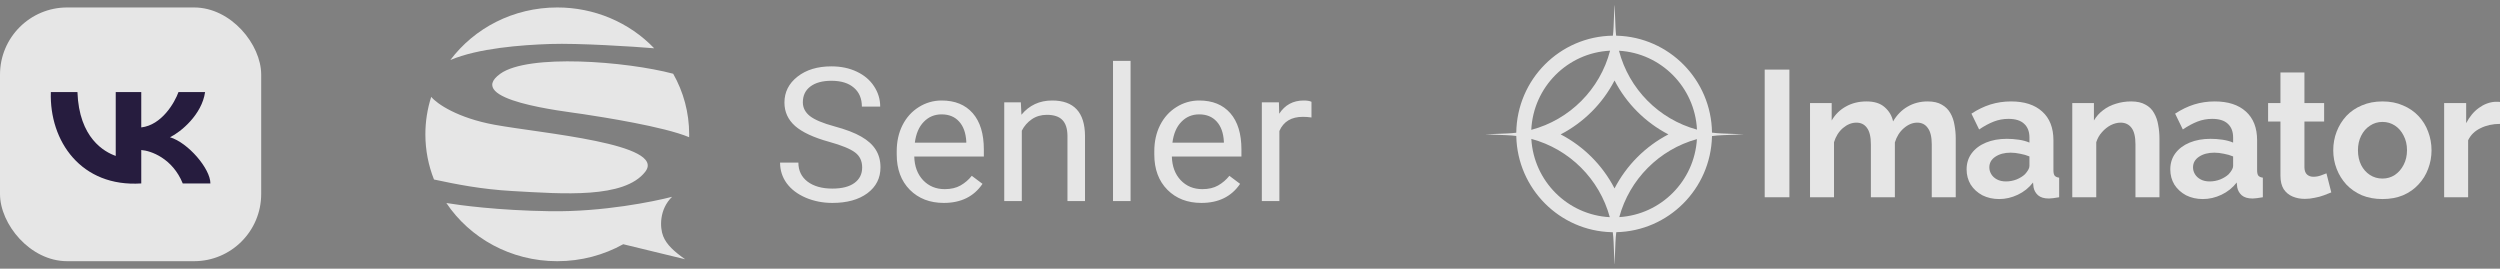 <svg width="335" height="36" viewBox="0 0 335 36" fill="none" xmlns="http://www.w3.org/2000/svg">
<rect x="0" y="0" width="335" height="36" fill="#808080" stroke="none"/>
<g opacity="0.8">
<rect y="1" width="35" height="34" rx="9" fill="white"/>
<path d="M15.508 20.893V12.334H18.929V17.074C21.666 16.758 23.395 13.782 23.918 12.334H27.482C27.054 15.362 24.227 17.689 22.778 18.391C25.201 19.115 28.194 22.605 28.194 24.58H24.488C23.12 21.209 20.212 20.191 18.929 20.103V24.58C10.876 25.107 6.599 18.918 6.813 12.334H10.377C10.591 18.523 14.011 20.366 15.508 20.893Z" fill="#0F022D"/>
<g clip-path="url(#clip0_537_355)">
<path d="M111.117 19.008C109.022 18.43 107.497 17.72 106.539 16.88C105.59 16.032 105.114 14.987 105.114 13.748C105.114 12.345 105.695 11.188 106.857 10.274C108.027 9.352 109.544 8.892 111.409 8.892C112.681 8.892 113.813 9.129 114.805 9.601C115.806 10.074 116.578 10.727 117.12 11.559C117.671 12.391 117.947 13.3 117.947 14.287H115.491C115.491 13.21 115.136 12.366 114.423 11.755C113.712 11.135 112.707 10.824 111.409 10.824C110.206 10.824 109.264 11.082 108.586 11.595C107.916 12.101 107.581 12.806 107.581 13.711C107.581 14.437 107.9 15.054 108.535 15.558C109.18 16.056 110.269 16.513 111.804 16.929C113.347 17.345 114.551 17.806 115.416 18.311C116.289 18.809 116.933 19.391 117.349 20.061C117.773 20.729 117.985 21.516 117.985 22.421C117.985 23.865 117.399 25.023 116.23 25.895C115.06 26.759 113.495 27.192 111.537 27.192C110.265 27.192 109.078 26.96 107.976 26.495C106.873 26.021 106.021 25.377 105.42 24.562C104.826 23.746 104.529 22.821 104.529 21.785H106.983C106.983 22.862 107.395 23.714 108.218 24.342C109.048 24.962 110.154 25.271 111.537 25.271C112.825 25.271 113.813 25.018 114.5 24.513C115.187 24.007 115.53 23.318 115.53 22.446C115.53 21.573 115.212 20.9 114.576 20.427C113.94 19.946 112.787 19.473 111.117 19.008ZM126.468 27.192C124.603 27.192 123.085 26.605 121.914 25.431C120.744 24.248 120.16 22.67 120.16 20.697V20.281C120.16 18.967 120.418 17.797 120.936 16.77C121.461 15.734 122.19 14.927 123.123 14.348C124.028 13.771 125.09 13.465 126.175 13.467C127.965 13.467 129.354 14.034 130.347 15.167C131.339 16.301 131.835 17.923 131.835 20.035V20.978H122.512C122.545 22.283 122.94 23.339 123.694 24.146C124.457 24.945 125.424 25.345 126.593 25.345C127.425 25.345 128.128 25.182 128.705 24.855C129.292 24.521 129.806 24.08 130.219 23.558L131.656 24.635C130.502 26.34 128.773 27.192 126.468 27.192ZM126.175 15.326C125.226 15.326 124.429 15.66 123.784 16.329C123.14 16.991 122.741 17.919 122.589 19.118H129.482V18.948C129.414 17.797 129.091 16.907 128.514 16.281C127.939 15.644 127.159 15.326 126.175 15.326ZM136.794 13.711L136.871 15.376C137.922 14.103 139.296 13.467 140.992 13.467C143.9 13.467 145.367 15.045 145.392 18.2V26.947H143.039V18.188C143.031 17.234 142.802 16.529 142.353 16.073C141.912 15.616 141.22 15.387 140.279 15.387C139.516 15.387 138.847 15.583 138.27 15.974C137.691 16.369 137.227 16.9 136.922 17.516V26.947H134.568V13.711H136.794ZM151.497 26.947H149.143V8.158H151.497V26.947ZM160.984 27.192C159.119 27.192 157.601 26.605 156.432 25.431C155.261 24.248 154.676 22.67 154.676 20.697V20.281C154.676 18.967 154.935 17.797 155.452 16.77C155.978 15.734 156.707 14.927 157.64 14.348C158.545 13.771 159.607 13.465 160.692 13.467C162.481 13.467 163.872 14.034 164.863 15.167C165.856 16.301 166.352 17.923 166.352 20.035V20.978H157.029C157.063 22.283 157.458 23.339 158.212 24.146C158.975 24.945 159.941 25.345 161.112 25.345C161.942 25.345 162.647 25.182 163.222 24.855C163.809 24.521 164.323 24.08 164.736 23.558L166.173 24.635C165.02 26.34 163.29 27.192 160.984 27.192ZM160.692 15.326C159.742 15.326 158.945 15.66 158.3 16.329C157.657 16.991 157.258 17.919 157.105 19.118H163.998V18.948C163.931 17.797 163.608 16.907 163.032 16.281C162.456 15.644 161.675 15.326 160.692 15.326ZM175.738 15.743C175.355 15.683 174.967 15.655 174.58 15.657C173.037 15.657 171.99 16.288 171.438 17.553V26.947H169.086V13.711H171.375L171.413 15.241C172.185 14.058 173.278 13.467 174.694 13.467C175.153 13.467 175.5 13.524 175.738 13.638V15.743ZM87.662 6.47C86.009 4.743 84.001 3.365 81.765 2.423C79.53 1.482 77.115 0.997 74.674 1C68.779 1 63.558 3.775 60.347 8.042C64.096 6.458 69.854 6.023 73.737 5.894C77.486 5.769 84.895 6.234 87.662 6.47ZM92.349 18C92.349 15.059 91.573 12.293 90.207 9.88C83.913 8.212 70.81 7.182 67.042 9.88C62.088 13.43 75.612 14.909 78.155 15.295C80.7 15.682 88.993 16.97 92.344 18.387C92.347 18.258 92.349 18.129 92.349 18ZM57.784 12.977C57.263 14.604 56.998 16.297 57 18C57 20.132 57.408 22.172 58.154 24.053C61.151 24.697 64.51 25.365 68.649 25.598C75.477 25.985 83.645 26.629 86.458 23.023C89.399 19.25 72.532 17.871 66.239 16.712C61.343 15.811 58.55 13.921 57.784 12.977ZM90.061 26.371C87.566 27.015 80.806 28.406 73.737 28.304C66.667 28.2 61.508 27.484 59.811 27.203C62.959 31.895 68.44 35 74.674 35C77.893 35 80.912 34.172 83.512 32.726L91.813 34.742C90.341 33.712 89.321 32.785 88.868 31.652C88.404 30.492 88.331 28.046 90.061 26.371Z" fill="white"/>
</g>
<path d="M236.469 26.432V9.326H239.78V26.432H236.469Z" fill="white"/>
<path d="M262.069 26.432H258.855V19.349C258.855 18.353 258.679 17.622 258.327 17.156C257.991 16.674 257.519 16.434 256.912 16.434C256.288 16.434 255.688 16.683 255.112 17.18C254.553 17.662 254.153 18.297 253.913 19.084V26.432H250.698V19.349C250.698 18.337 250.522 17.598 250.171 17.132C249.835 16.666 249.363 16.434 248.755 16.434C248.131 16.434 247.532 16.674 246.956 17.156C246.396 17.638 245.996 18.273 245.757 19.06V26.432H242.542V13.807H245.445V16.145C245.924 15.325 246.564 14.699 247.364 14.265C248.163 13.816 249.083 13.591 250.123 13.591C251.162 13.591 251.97 13.848 252.546 14.362C253.137 14.876 253.513 15.51 253.673 16.265C254.185 15.398 254.833 14.739 255.616 14.289C256.416 13.823 257.311 13.591 258.303 13.591C259.087 13.591 259.718 13.735 260.198 14.024C260.694 14.297 261.078 14.675 261.35 15.157C261.622 15.623 261.805 16.152 261.901 16.747C262.013 17.341 262.069 17.943 262.069 18.554V26.432Z" fill="white"/>
<path d="M263.525 22.698C263.525 21.879 263.749 21.164 264.196 20.553C264.66 19.927 265.3 19.445 266.116 19.108C266.931 18.771 267.867 18.602 268.922 18.602C269.45 18.602 269.986 18.642 270.53 18.722C271.073 18.803 271.545 18.931 271.945 19.108V18.433C271.945 17.63 271.705 17.012 271.225 16.578C270.761 16.145 270.066 15.928 269.138 15.928C268.45 15.928 267.795 16.048 267.171 16.289C266.547 16.53 265.892 16.883 265.204 17.349L264.172 15.229C265.004 14.683 265.852 14.273 266.715 14C267.595 13.727 268.514 13.591 269.474 13.591C271.265 13.591 272.657 14.04 273.648 14.94C274.656 15.839 275.16 17.124 275.16 18.795V22.818C275.16 23.155 275.216 23.396 275.327 23.541C275.455 23.686 275.655 23.774 275.927 23.806V26.432C275.639 26.48 275.375 26.52 275.136 26.553C274.912 26.585 274.72 26.601 274.56 26.601C273.92 26.601 273.432 26.456 273.096 26.167C272.777 25.878 272.577 25.525 272.497 25.107L272.425 24.457C271.881 25.163 271.201 25.709 270.386 26.095C269.57 26.48 268.738 26.673 267.891 26.673C267.059 26.673 266.307 26.505 265.636 26.167C264.98 25.814 264.46 25.34 264.076 24.746C263.709 24.135 263.525 23.453 263.525 22.698ZM271.345 23.348C271.521 23.155 271.665 22.963 271.777 22.77C271.889 22.577 271.945 22.401 271.945 22.24V20.963C271.561 20.802 271.145 20.682 270.698 20.602C270.25 20.505 269.826 20.457 269.426 20.457C268.594 20.457 267.907 20.642 267.363 21.011C266.835 21.365 266.571 21.838 266.571 22.433C266.571 22.754 266.659 23.059 266.835 23.348C267.011 23.637 267.267 23.87 267.603 24.047C267.939 24.224 268.339 24.312 268.802 24.312C269.282 24.312 269.754 24.224 270.218 24.047C270.682 23.854 271.057 23.621 271.345 23.348Z" fill="white"/>
<path d="M289.367 26.432H286.152V19.349C286.152 18.337 285.976 17.598 285.624 17.132C285.272 16.666 284.785 16.434 284.161 16.434C283.729 16.434 283.289 16.546 282.841 16.771C282.41 16.996 282.018 17.309 281.666 17.71C281.314 18.096 281.058 18.546 280.898 19.06V26.432H277.684V13.807H280.586V16.145C280.906 15.598 281.314 15.141 281.81 14.771C282.306 14.386 282.873 14.097 283.513 13.904C284.169 13.695 284.857 13.591 285.576 13.591C286.36 13.591 287 13.735 287.495 14.024C288.007 14.297 288.391 14.675 288.647 15.157C288.919 15.623 289.103 16.152 289.199 16.747C289.311 17.341 289.367 17.943 289.367 18.554V26.432Z" fill="white"/>
<path d="M290.818 22.698C290.818 21.879 291.042 21.164 291.49 20.553C291.954 19.927 292.594 19.445 293.409 19.108C294.225 18.771 295.16 18.602 296.216 18.602C296.744 18.602 297.279 18.642 297.823 18.722C298.367 18.803 298.839 18.931 299.239 19.108V18.433C299.239 17.63 298.999 17.012 298.519 16.578C298.055 16.145 297.359 15.928 296.432 15.928C295.744 15.928 295.088 16.048 294.465 16.289C293.841 16.53 293.185 16.883 292.498 17.349L291.466 15.229C292.298 14.683 293.145 14.273 294.009 14C294.889 13.727 295.808 13.591 296.768 13.591C298.559 13.591 299.95 14.04 300.942 14.94C301.949 15.839 302.453 17.124 302.453 18.795V22.818C302.453 23.155 302.509 23.396 302.621 23.541C302.749 23.686 302.949 23.774 303.221 23.806V26.432C302.933 26.48 302.669 26.52 302.429 26.553C302.205 26.585 302.013 26.601 301.853 26.601C301.214 26.601 300.726 26.456 300.39 26.167C300.07 25.878 299.87 25.525 299.79 25.107L299.718 24.457C299.175 25.163 298.495 25.709 297.679 26.095C296.864 26.48 296.032 26.673 295.184 26.673C294.353 26.673 293.601 26.505 292.929 26.167C292.274 25.814 291.754 25.34 291.37 24.746C291.002 24.135 290.818 23.453 290.818 22.698ZM298.639 23.348C298.815 23.155 298.959 22.963 299.071 22.77C299.183 22.577 299.239 22.401 299.239 22.24V20.963C298.855 20.802 298.439 20.682 297.991 20.602C297.543 20.505 297.12 20.457 296.72 20.457C295.888 20.457 295.2 20.642 294.657 21.011C294.129 21.365 293.865 21.838 293.865 22.433C293.865 22.754 293.953 23.059 294.129 23.348C294.305 23.637 294.561 23.87 294.897 24.047C295.232 24.224 295.632 24.312 296.096 24.312C296.576 24.312 297.048 24.224 297.511 24.047C297.975 23.854 298.351 23.621 298.639 23.348Z" fill="white"/>
<path d="M312.393 25.782C312.121 25.894 311.793 26.023 311.409 26.167C311.026 26.312 310.61 26.424 310.162 26.505C309.73 26.601 309.29 26.649 308.842 26.649C308.251 26.649 307.707 26.545 307.211 26.336C306.715 26.127 306.316 25.798 306.012 25.348C305.724 24.882 305.58 24.28 305.58 23.541V16.289H303.925V13.807H305.58V9.712H308.794V13.807H311.433V16.289H308.794V22.457C308.81 22.89 308.93 23.204 309.154 23.396C309.378 23.589 309.658 23.686 309.994 23.686C310.33 23.686 310.658 23.629 310.978 23.517C311.297 23.404 311.553 23.308 311.745 23.228L312.393 25.782Z" fill="white"/>
<path d="M319.252 26.673C318.229 26.673 317.309 26.505 316.493 26.167C315.678 25.814 314.982 25.332 314.406 24.722C313.847 24.111 313.415 23.413 313.111 22.625C312.807 21.838 312.655 21.011 312.655 20.144C312.655 19.261 312.807 18.425 313.111 17.638C313.415 16.851 313.847 16.152 314.406 15.542C314.982 14.932 315.678 14.458 316.493 14.121C317.309 13.767 318.229 13.591 319.252 13.591C320.276 13.591 321.187 13.767 321.987 14.121C322.803 14.458 323.498 14.932 324.074 15.542C324.65 16.152 325.082 16.851 325.37 17.638C325.673 18.425 325.825 19.261 325.825 20.144C325.825 21.011 325.673 21.838 325.37 22.625C325.082 23.413 324.65 24.111 324.074 24.722C323.514 25.332 322.827 25.814 322.011 26.167C321.195 26.505 320.276 26.673 319.252 26.673ZM315.966 20.144C315.966 20.883 316.11 21.541 316.397 22.119C316.685 22.682 317.077 23.123 317.573 23.445C318.069 23.766 318.628 23.927 319.252 23.927C319.86 23.927 320.412 23.766 320.907 23.445C321.403 23.107 321.795 22.658 322.083 22.095C322.387 21.517 322.539 20.859 322.539 20.12C322.539 19.397 322.387 18.747 322.083 18.168C321.795 17.59 321.403 17.14 320.907 16.819C320.412 16.498 319.86 16.337 319.252 16.337C318.628 16.337 318.069 16.506 317.573 16.843C317.077 17.164 316.685 17.614 316.397 18.192C316.11 18.755 315.966 19.405 315.966 20.144Z" fill="white"/>
<path d="M335 16.602C334.024 16.602 333.153 16.795 332.385 17.18C331.617 17.55 331.066 18.088 330.73 18.795V26.432H327.515V13.807H330.466V16.506C330.914 15.639 331.482 14.956 332.169 14.458C332.857 13.96 333.585 13.687 334.352 13.639C334.528 13.639 334.664 13.639 334.76 13.639C334.856 13.639 334.936 13.647 335 13.663V16.602Z" fill="white"/>
<path d="M216.475 3.621C216.49 4.012 216.521 4.399 216.565 4.782L216.634 4.783C223.663 4.962 229.316 10.694 229.408 17.772C229.843 17.828 230.283 17.866 230.729 17.883L233.694 18L230.777 18.115C230.315 18.133 229.857 18.173 229.406 18.232V18.288C229.229 25.307 223.581 30.961 216.583 31.113C216.528 31.546 216.49 31.984 216.473 32.428L216.357 35.347H216.336L216.222 32.428C216.204 31.985 216.166 31.546 216.111 31.114L215.956 31.113C208.981 30.935 203.359 25.29 203.183 18.288L203.182 18.218C202.765 18.166 202.343 18.131 201.916 18.115L199 18L201.966 17.883C202.375 17.867 202.78 17.833 203.18 17.785C203.266 10.642 209.015 4.869 216.128 4.78C216.173 4.398 216.204 4.011 216.22 3.621L216.336 0.653L216.347 0.925L216.357 0.653L216.475 3.621ZM205.198 18.612C205.529 24.284 210.069 28.808 215.712 29.101C214.328 23.994 210.308 19.982 205.198 18.612ZM227.387 18.641C222.331 20.038 218.36 24.026 216.983 29.092C222.567 28.749 227.044 24.264 227.387 18.641ZM216.347 10.787C214.746 13.877 212.218 16.406 209.13 18.008C212.219 19.617 214.745 22.152 216.347 25.247C217.948 22.152 220.475 19.618 223.563 18.008C220.475 16.406 217.947 13.877 216.347 10.787ZM215.751 6.792C210.051 7.068 205.467 11.66 205.191 17.399C210.352 16.032 214.405 11.964 215.751 6.792ZM216.944 6.799C218.283 11.932 222.288 15.976 227.396 17.37C227.107 11.68 222.585 7.126 216.944 6.799Z" fill="white"/>
</g>
<defs>
<clipPath id="clip0_537_355">
<rect width="120" height="34" fill="white" transform="translate(57 1)"/>
</clipPath>
</defs>
</svg>
